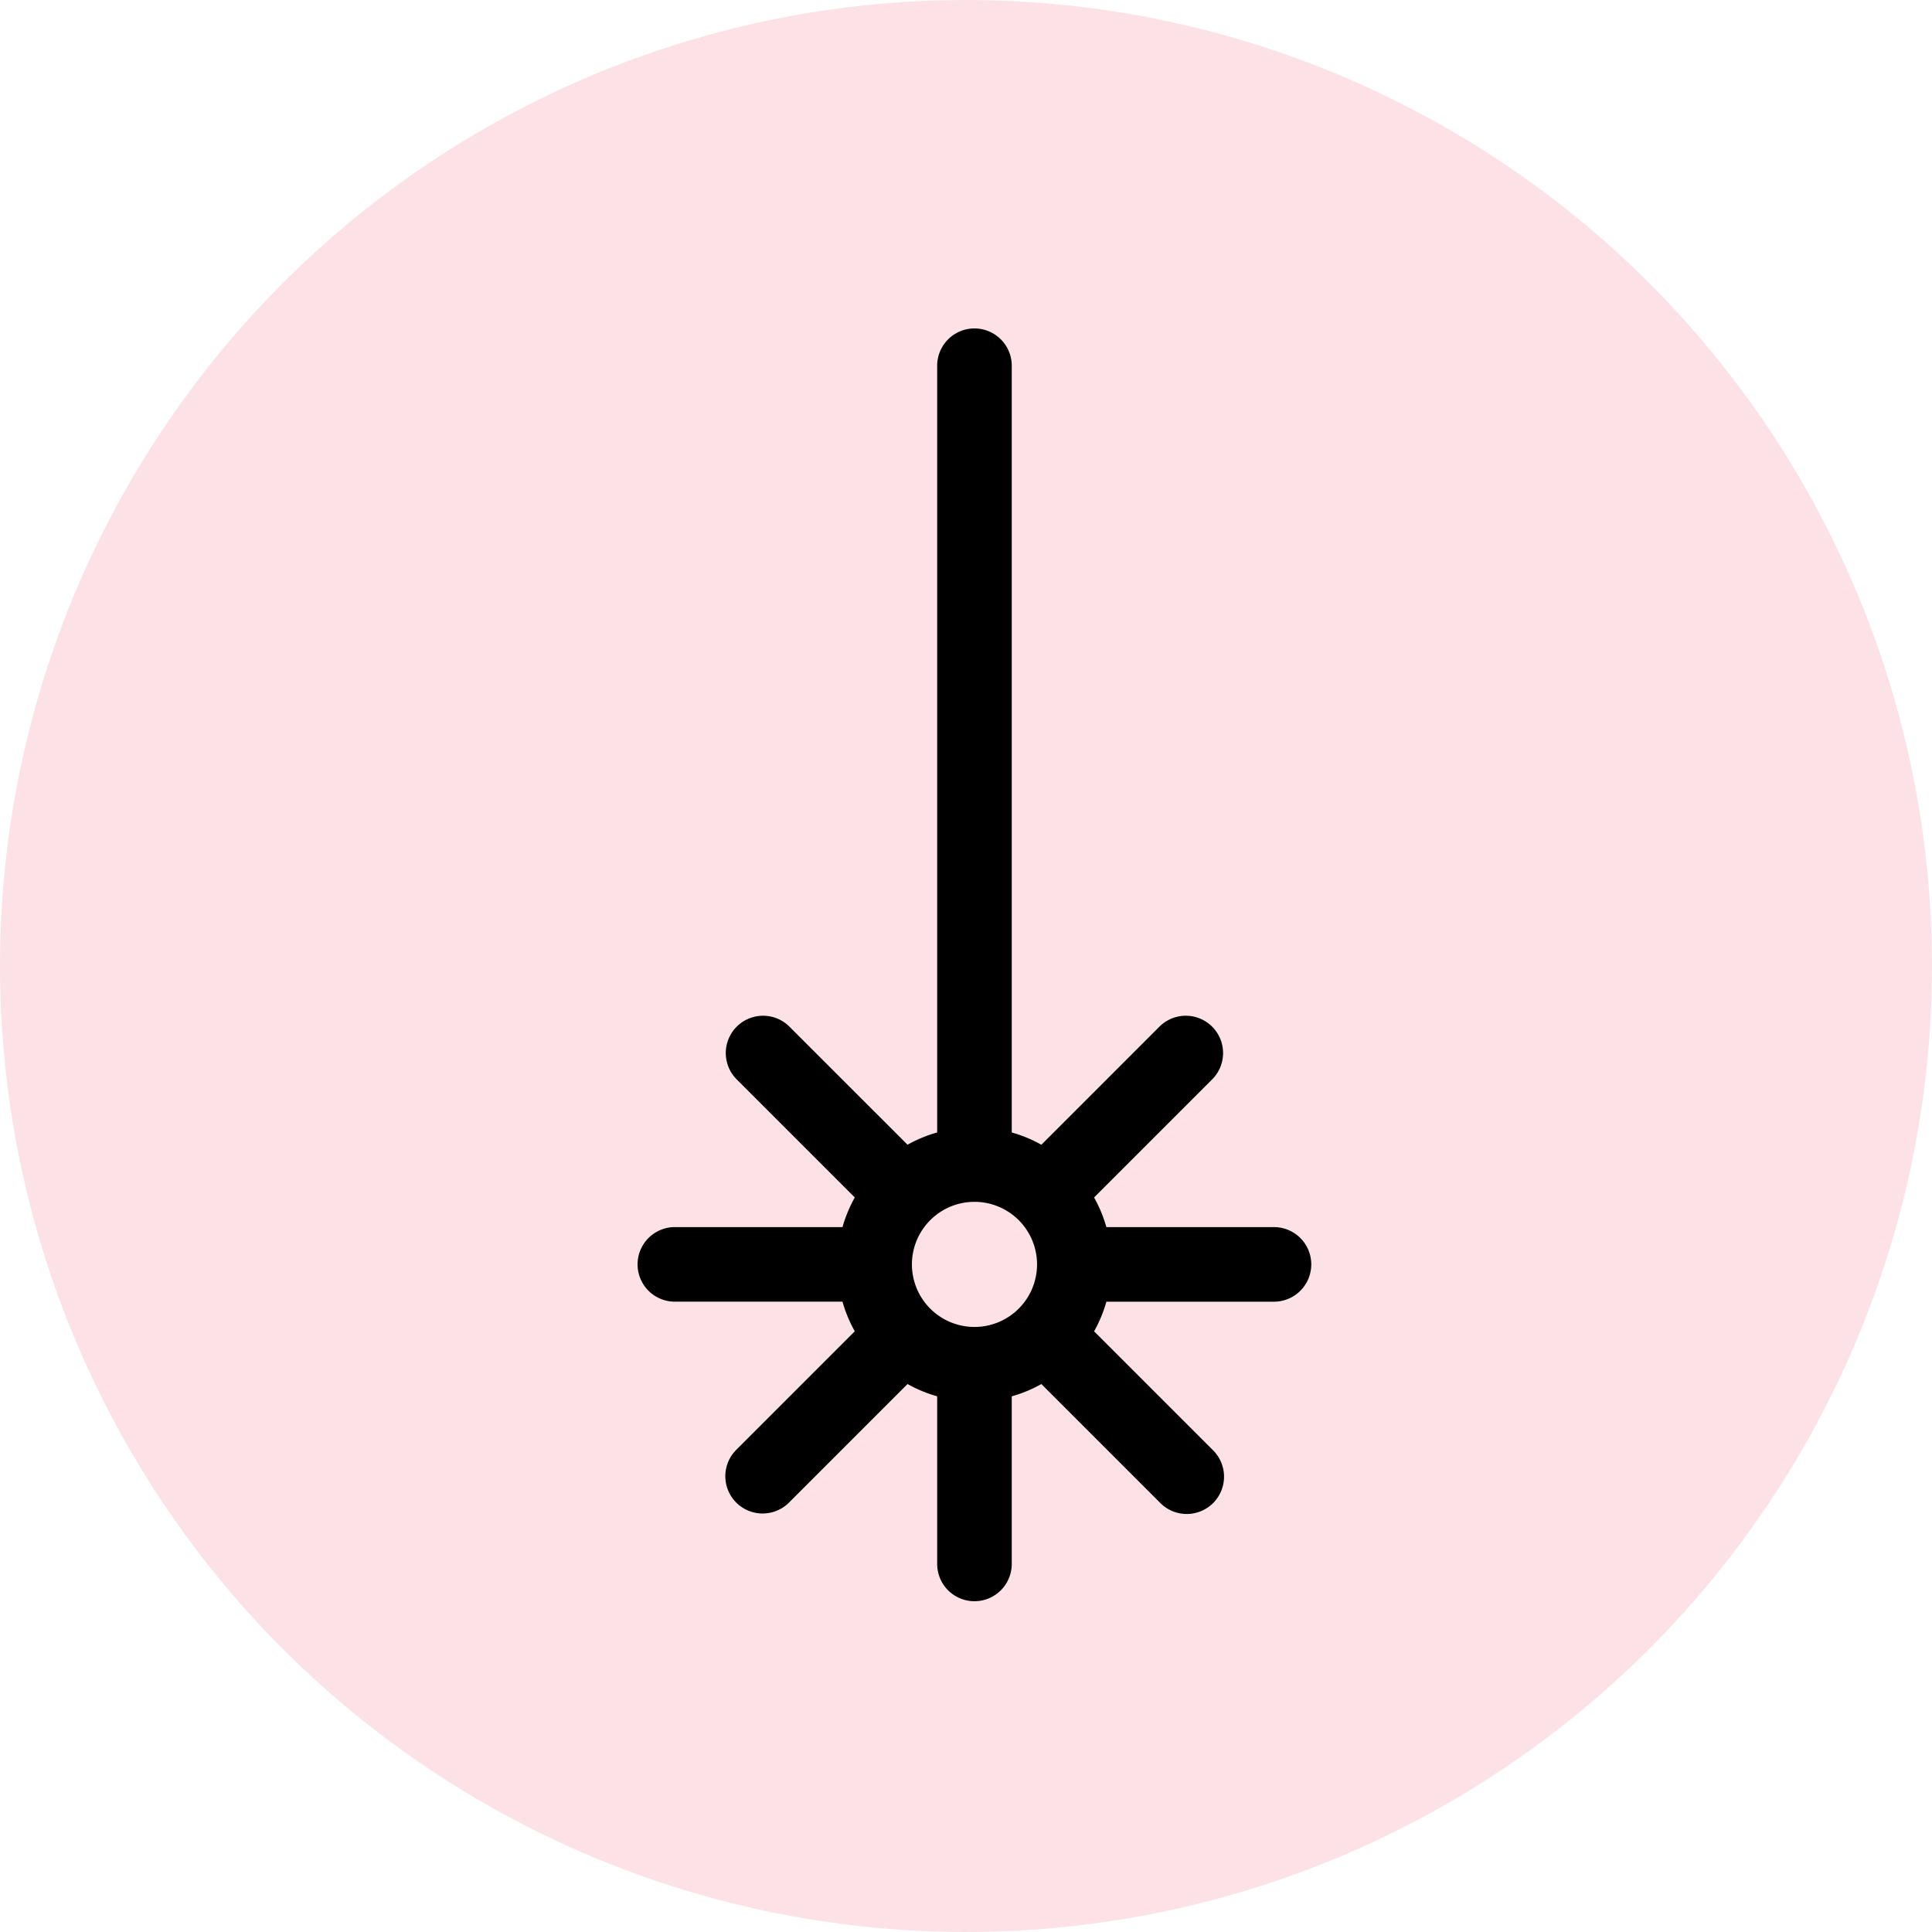 <svg xmlns="http://www.w3.org/2000/svg" width="100" height="100" viewBox="0 0 100 100">
  <g id="_Fractional_Laser" data-name=" Fractional Laser" transform="translate(-208 -824)">
    <circle id="Ellipse_35" data-name="Ellipse 35" cx="50" cy="50" r="50" transform="translate(208 824)" fill="#fce2e6"/>
    <path id="laser" d="M32.94,46.514H24.265a7.046,7.046,0,0,0-.637-1.533l6.136-6.136a1.93,1.93,0,0,0-2.729-2.729L20.9,42.252a7.054,7.054,0,0,0-1.533-.636V1.93a1.93,1.93,0,1,0-3.86,0V41.615a7.048,7.048,0,0,0-1.534.636L7.836,36.116a1.93,1.93,0,0,0-2.729,2.729l6.136,6.136a7.019,7.019,0,0,0-.636,1.533H1.93a1.93,1.93,0,0,0,0,3.86h8.676a7.069,7.069,0,0,0,.636,1.533L5.107,58.044a1.93,1.93,0,1,0,2.73,2.729l6.136-6.136a7.023,7.023,0,0,0,1.534.636v8.676a1.93,1.93,0,1,0,3.86,0V55.274a7.019,7.019,0,0,0,1.533-.636l6.136,6.136a1.93,1.93,0,1,0,2.729-2.729l-6.136-6.136a7.05,7.05,0,0,0,.637-1.534H32.94a1.93,1.93,0,0,0,0-3.86ZM14.2,48.445a3.238,3.238,0,0,1,6.476,0v0a3.238,3.238,0,0,1-6.476,0Zm0,0" transform="translate(241.001 841)"/>
  </g>
</svg>
